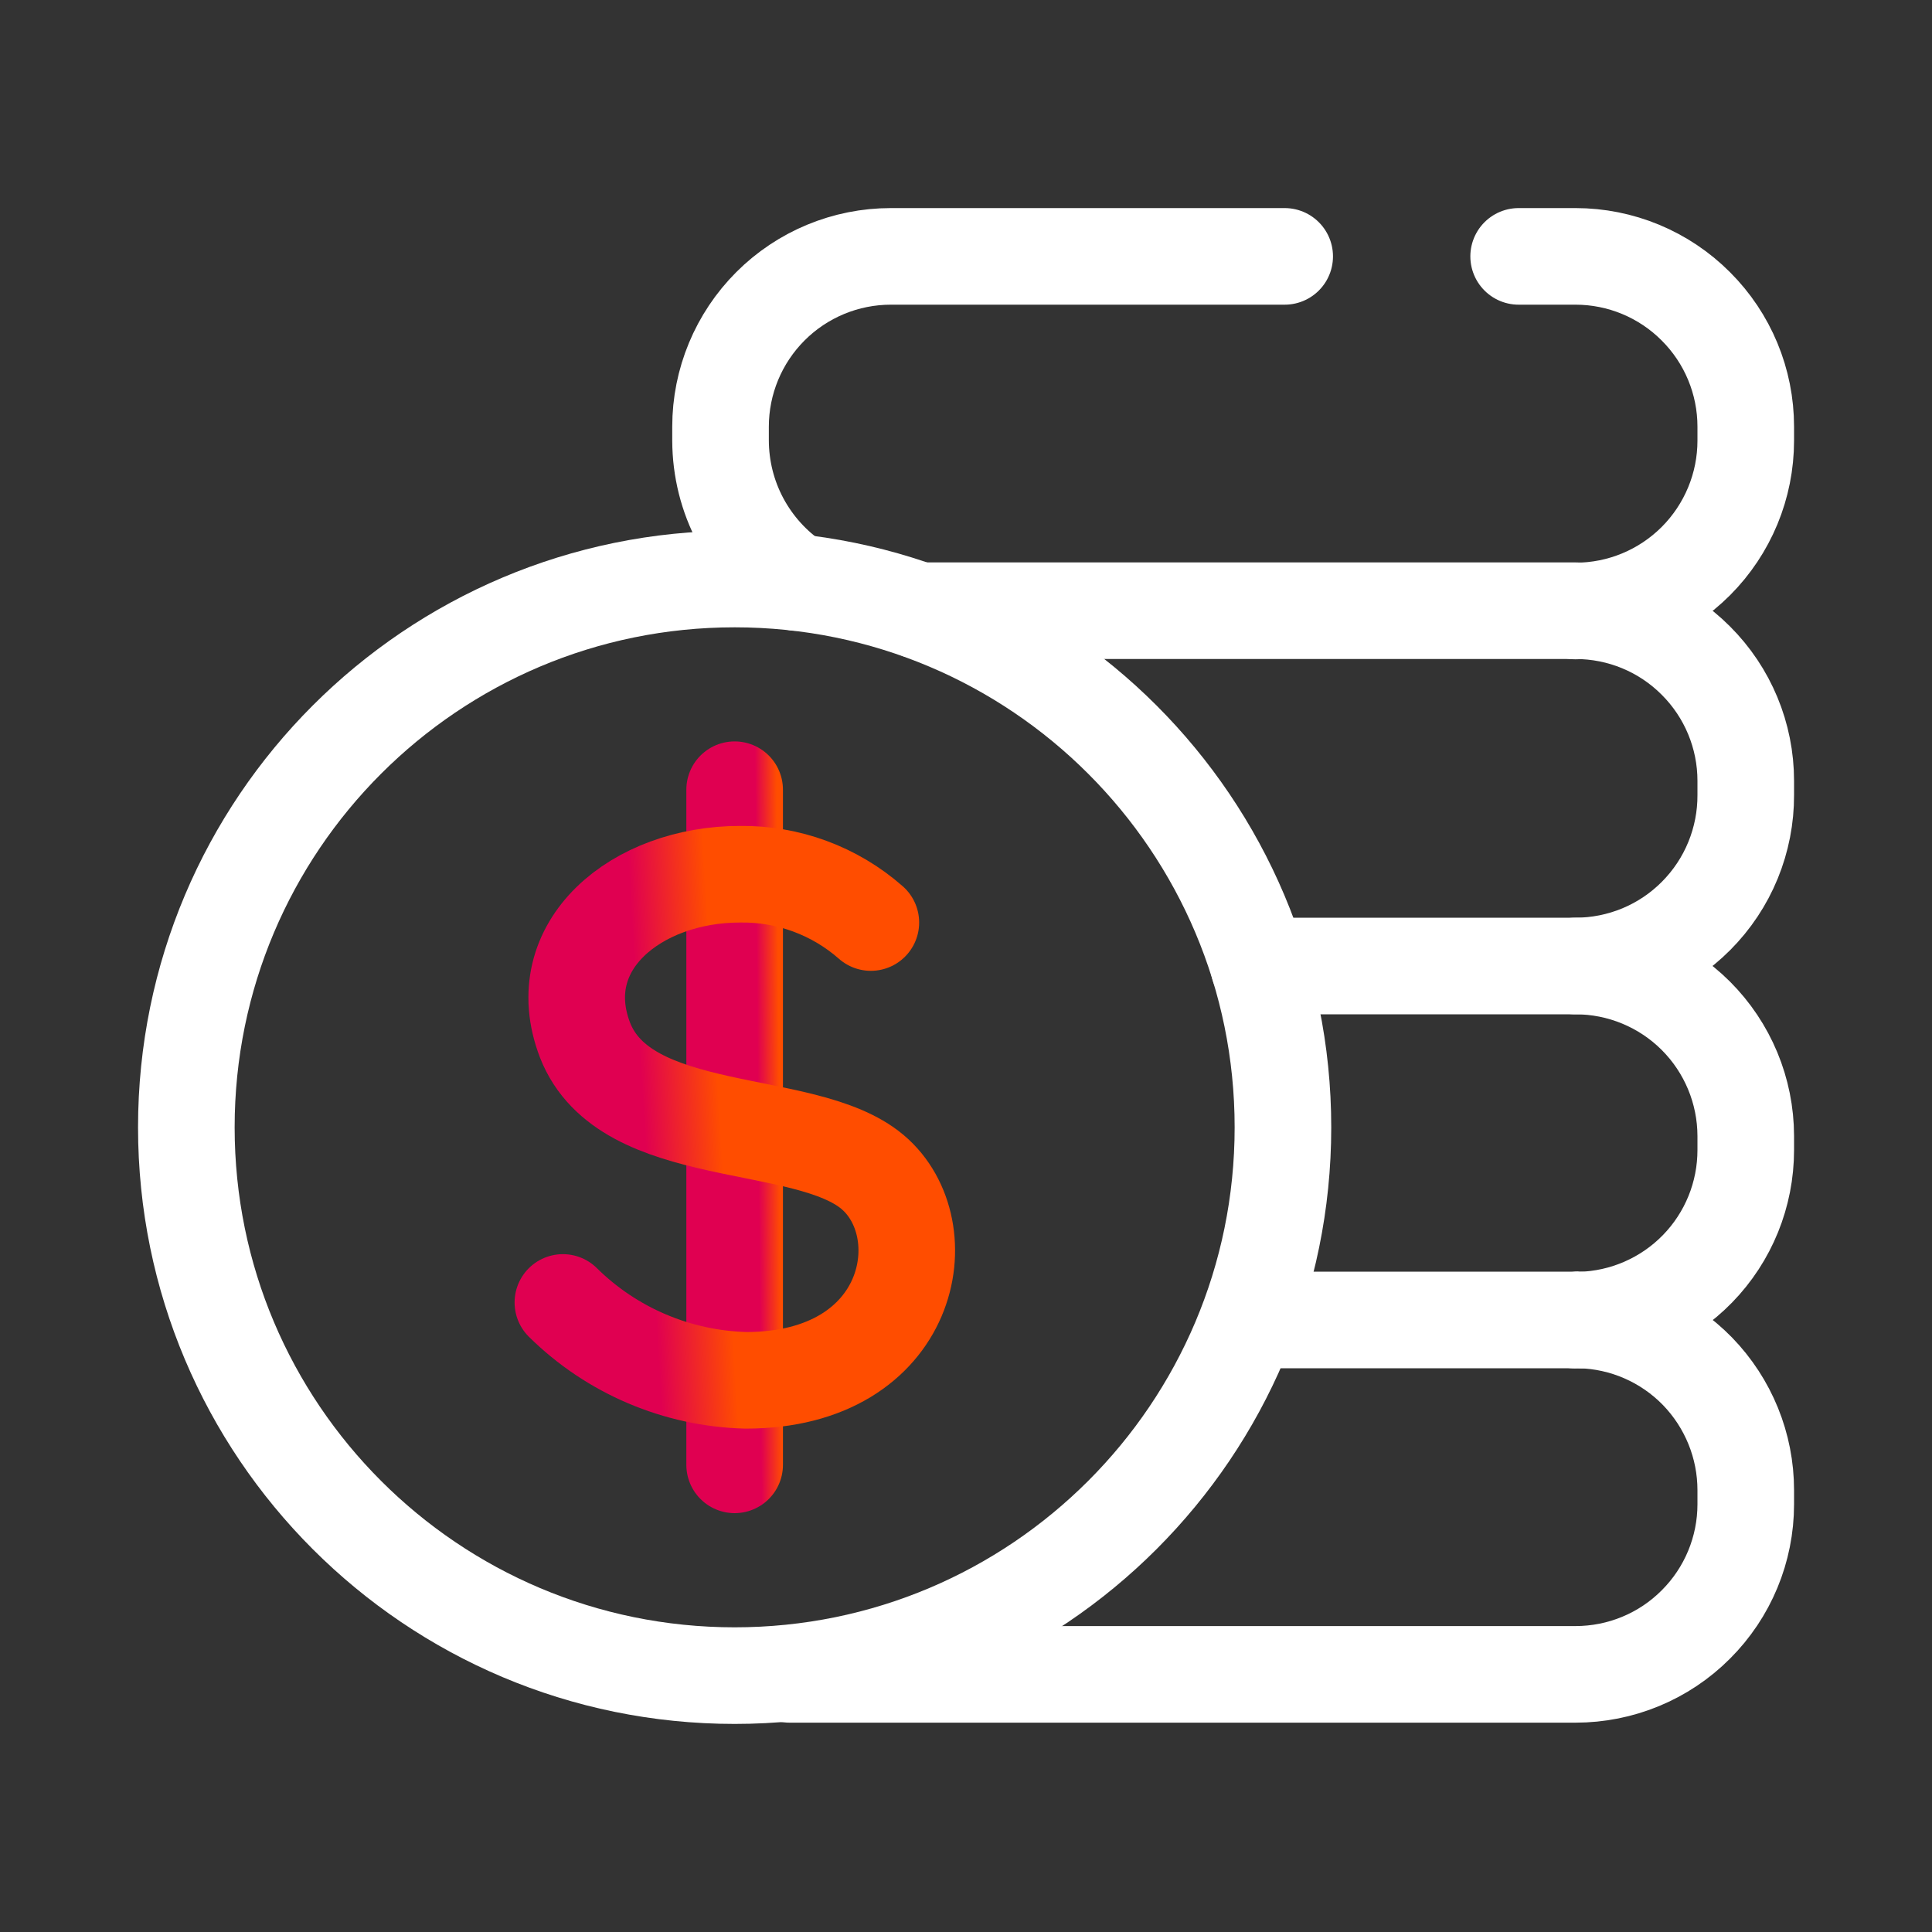 <svg width="20" height="20" viewBox="0 0 20 20" fill="none" xmlns="http://www.w3.org/2000/svg">
<rect x="0" y="0" width="20" height="20" fill="#333333" stroke="none"/>
<path d="M7.605 17.346C10.74 17.346 13.281 14.805 13.281 11.67C13.281 8.535 10.74 5.994 7.605 5.994C4.47 5.994 1.929 8.535 1.929 11.67C1.929 14.805 4.47 17.346 7.605 17.346Z" stroke="white" stroke-linecap="round" stroke-linejoin="round"/>
<path d="M8.174 17.333H16.309C16.777 17.333 17.225 17.148 17.555 16.817C17.886 16.487 18.072 16.039 18.072 15.572V15.426C18.072 14.966 17.892 14.525 17.572 14.195C17.251 13.866 16.814 13.675 16.354 13.664C16.339 13.661 16.324 13.661 16.309 13.664H12.929" stroke="white" stroke-linecap="round" stroke-linejoin="round"/>
<path d="M16.309 13.666H16.355C16.814 13.654 17.251 13.464 17.572 13.135C17.893 12.806 18.072 12.365 18.072 11.905V11.759C18.071 11.292 17.885 10.845 17.555 10.515C17.224 10.185 16.776 10 16.309 10H13.031" stroke="white" stroke-linecap="round" stroke-linejoin="round"/>
<path d="M16.309 10C16.541 10 16.771 9.954 16.986 9.865C17.2 9.776 17.395 9.645 17.558 9.481C17.722 9.316 17.852 9.121 17.94 8.906C18.028 8.691 18.073 8.461 18.072 8.229V8.083C18.072 7.616 17.886 7.168 17.555 6.838C17.225 6.507 16.777 6.322 16.309 6.322H9.519" stroke="white" stroke-linecap="round" stroke-linejoin="round"/>
<path d="M13.299 2.654H9.222C8.754 2.654 8.306 2.84 7.976 3.17C7.645 3.501 7.459 3.949 7.459 4.417V4.561C7.46 4.852 7.531 5.137 7.668 5.393C7.805 5.649 8.002 5.867 8.243 6.029" stroke="white" stroke-linecap="round" stroke-linejoin="round"/>
<path d="M16.309 6.325C16.777 6.325 17.225 6.139 17.556 5.808C17.886 5.477 18.072 5.029 18.072 4.561V4.417C18.072 3.949 17.886 3.501 17.555 3.171C17.225 2.84 16.777 2.654 16.309 2.654H15.721" stroke="white" stroke-linecap="round" stroke-linejoin="round"/>
<path d="M7.605 15.164V8.175" stroke="url(#paint0_linear_59392_1507)" stroke-linecap="round" stroke-linejoin="round"/>
<path d="M9.015 9.55C8.641 9.221 8.158 9.043 7.66 9.05C6.59 9.05 5.681 9.789 6.056 10.767C6.473 11.833 8.333 11.544 9.032 12.132C9.731 12.721 9.449 14.289 7.722 14.289C7.011 14.271 6.333 13.983 5.827 13.483" stroke="url(#paint1_linear_59392_1507)" stroke-linecap="round" stroke-linejoin="round"/>
<defs>
<linearGradient id="paint0_linear_59392_1507" x1="7.866" y1="13.607" x2="8.089" y2="13.605" gradientUnits="userSpaceOnUse">
<stop stop-color="#E00051"/>
<stop offset="1" stop-color="#FF4D00"/>
</linearGradient>
<linearGradient id="paint1_linear_59392_1507" x1="6.757" y1="13.122" x2="7.546" y2="13.074" gradientUnits="userSpaceOnUse">
<stop stop-color="#E00051"/>
<stop offset="1" stop-color="#FF4D00"/>
</linearGradient>
</defs>
</svg>
